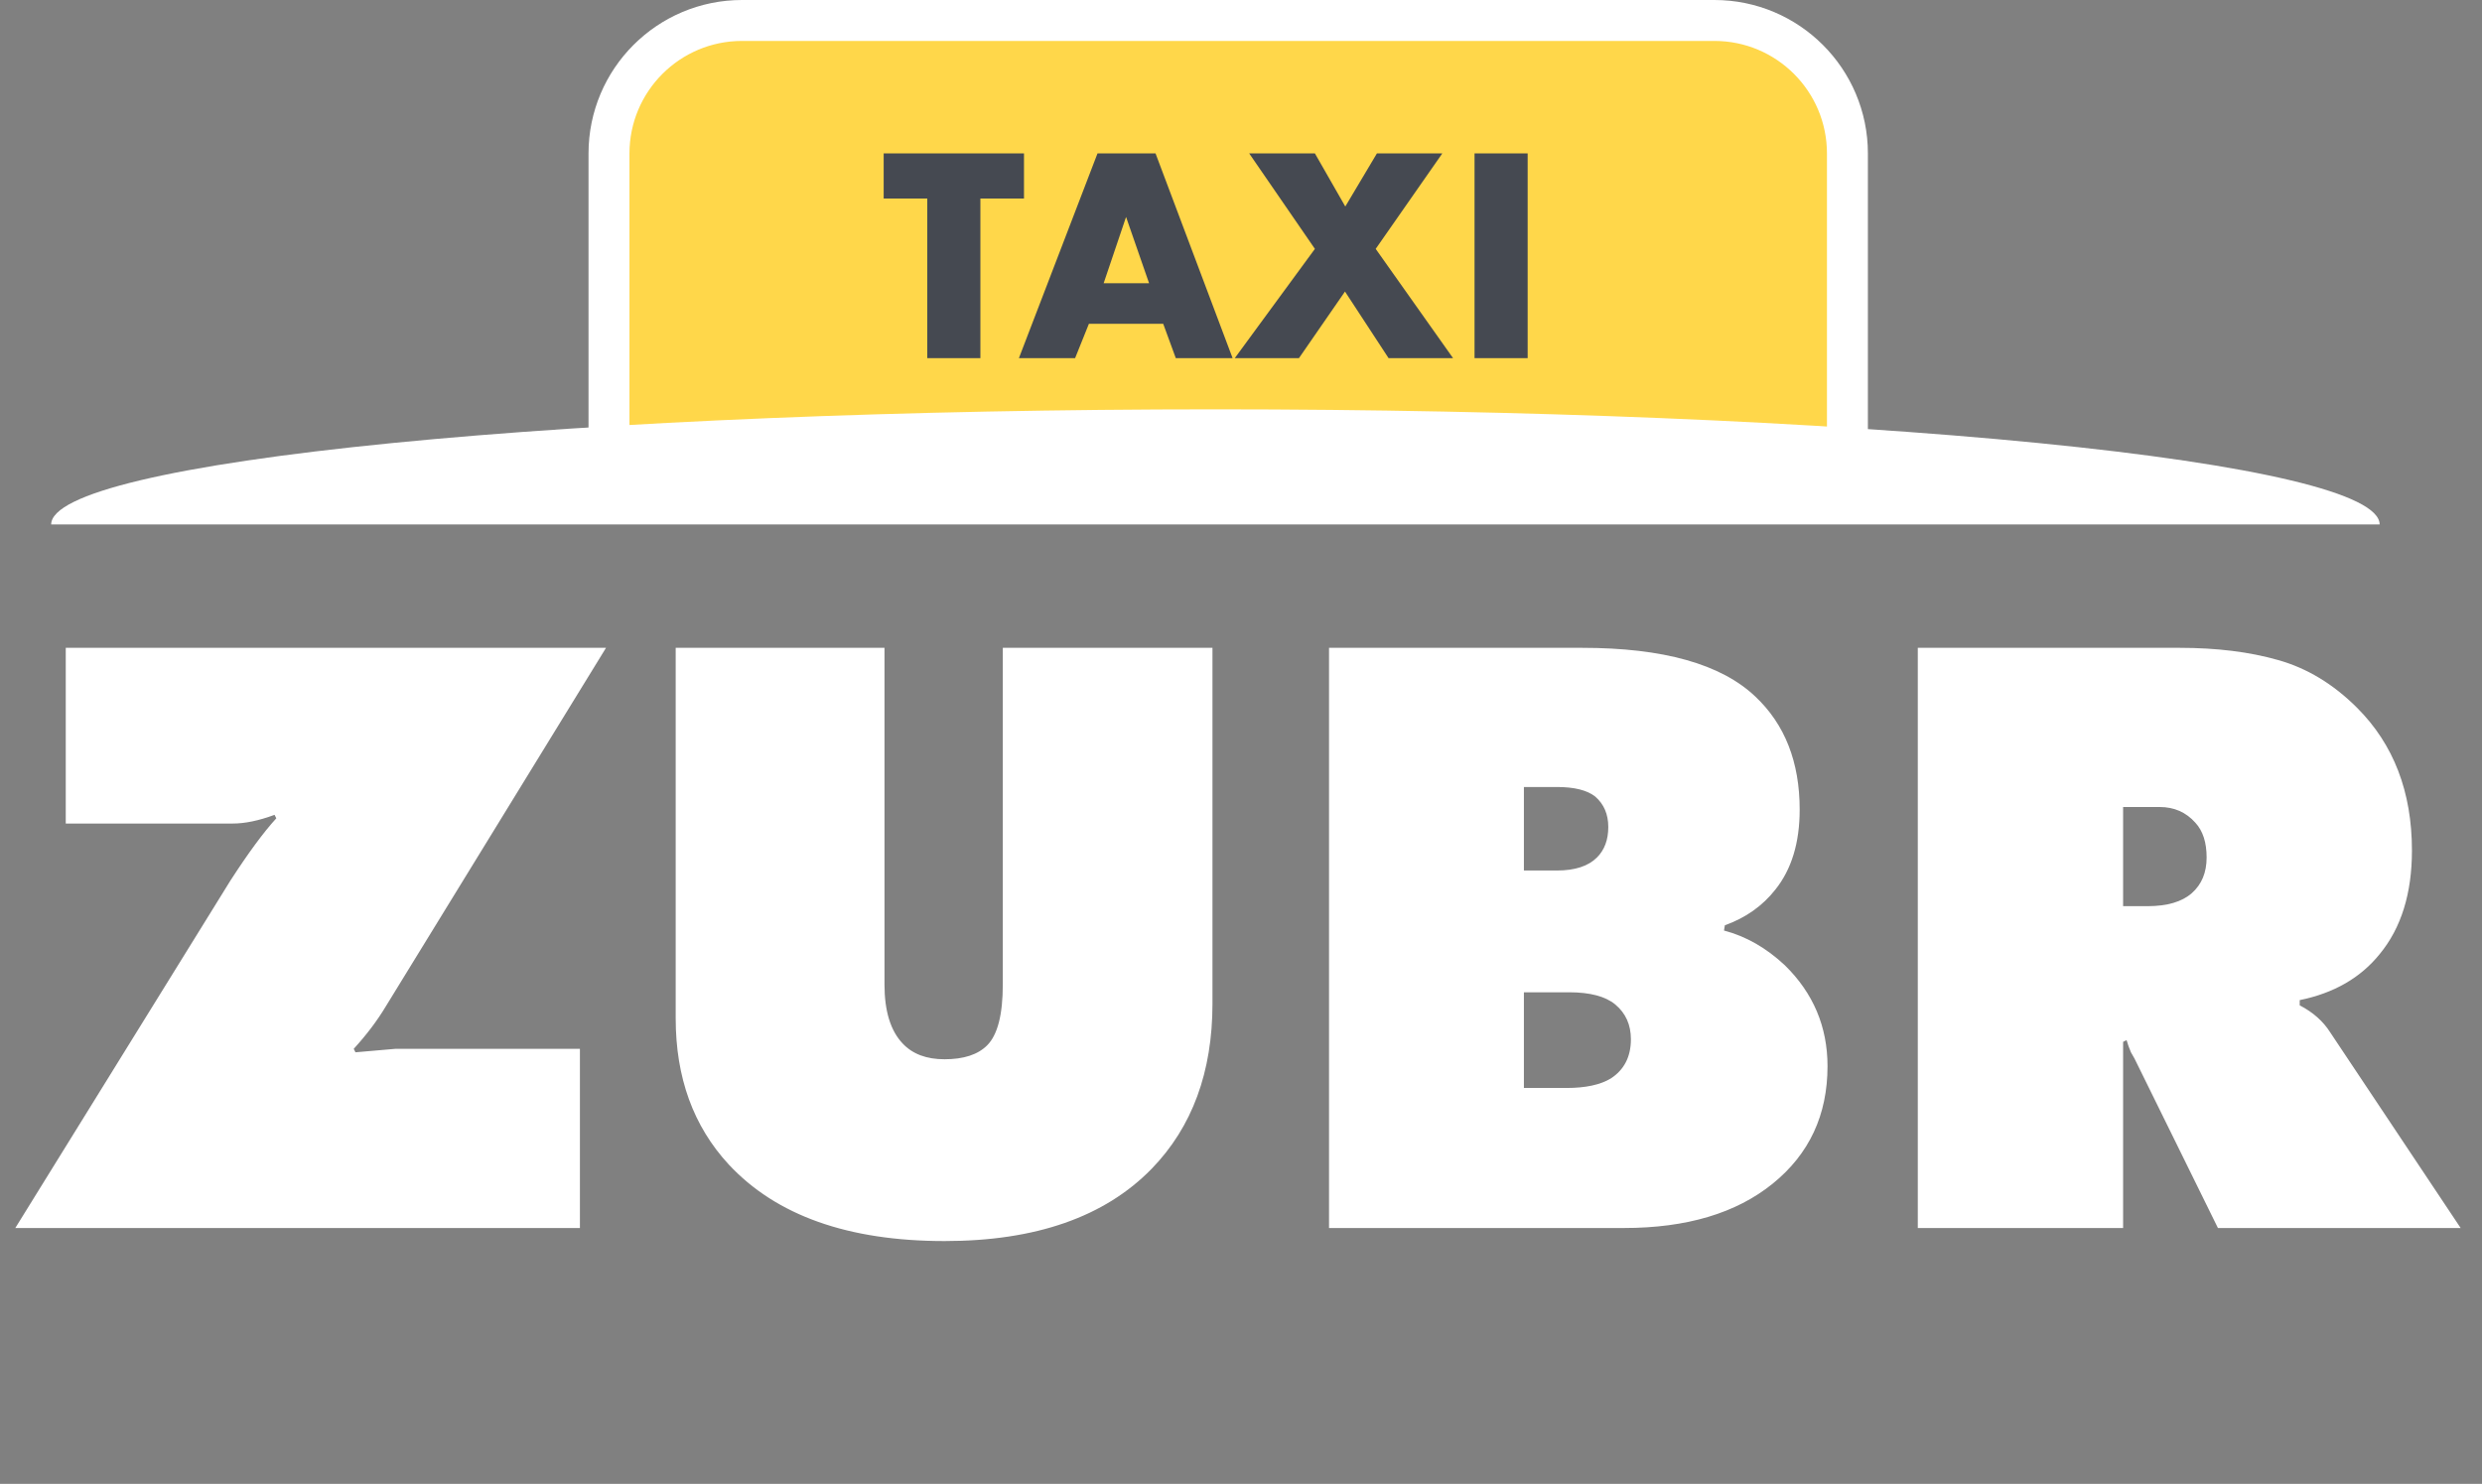 <?xml version="1.0" encoding="UTF-8"?> <svg xmlns="http://www.w3.org/2000/svg" width="97" height="58" viewBox="0 0 97 58" fill="none"><rect x="0" y="0" width="97" height="58" fill="#808080" stroke="none"/> <path d="M2.57 32.19V25.322H23.684L15.082 39.33C14.742 39.897 14.323 40.452 13.824 40.996L13.892 41.132L15.456 40.996H22.664V48H0.598L8.996 34.434C9.699 33.346 10.3 32.53 10.798 31.986L10.73 31.85C10.118 32.077 9.574 32.19 9.098 32.19H2.57ZM26.407 39.806V25.322H34.567V38.48C34.567 39.523 34.805 40.293 35.281 40.792C35.666 41.2 36.21 41.404 36.913 41.404C37.661 41.404 38.216 41.223 38.579 40.86C38.987 40.452 39.191 39.659 39.191 38.48V25.322H47.385V39.228C47.385 41.903 46.592 44.056 45.005 45.688C43.169 47.569 40.472 48.51 36.913 48.51C33.15 48.51 30.34 47.513 28.481 45.518C27.098 44.022 26.407 42.118 26.407 39.806ZM51.94 48V25.322H61.834C65.007 25.322 67.263 25.957 68.6 27.226C69.756 28.314 70.334 29.787 70.334 31.646C70.334 32.938 70.017 33.981 69.382 34.774C68.883 35.409 68.226 35.873 67.41 36.168L67.376 36.372C68.237 36.599 69.031 37.052 69.756 37.732C70.867 38.82 71.422 40.135 71.422 41.676C71.422 43.58 70.708 45.11 69.28 46.266C67.852 47.422 65.914 48 63.466 48H51.94ZM59.556 30.762V34.026H60.848C61.551 34.026 62.072 33.856 62.412 33.516C62.707 33.221 62.854 32.825 62.854 32.326C62.854 31.827 62.684 31.431 62.344 31.136C62.027 30.887 61.528 30.762 60.848 30.762H59.556ZM59.556 38.786V42.526H61.222C61.97 42.526 62.548 42.401 62.956 42.152C63.477 41.812 63.738 41.302 63.738 40.622C63.738 40.055 63.534 39.602 63.126 39.262C62.741 38.945 62.14 38.786 61.324 38.786H59.556ZM82.974 48H74.95V25.322H85.184C86.635 25.322 87.915 25.481 89.026 25.798C90.159 26.115 91.191 26.739 92.12 27.668C93.548 29.096 94.262 30.955 94.262 33.244C94.262 34.921 93.843 36.27 93.004 37.29C92.256 38.219 91.213 38.82 89.876 39.092V39.296C90.397 39.568 90.794 39.919 91.066 40.35L96.166 48H86.68L83.416 41.37L83.28 41.132C83.212 40.973 83.155 40.815 83.11 40.656L82.974 40.724V48ZM82.974 31.544V35.42H83.926C84.697 35.42 85.275 35.25 85.66 34.91C86.045 34.57 86.238 34.105 86.238 33.516C86.238 32.927 86.091 32.473 85.796 32.156C85.433 31.748 84.969 31.544 84.402 31.544H82.974Z" fill="white"></path> <path d="M23.8 6C23.8 3.128 26.128 0.8 29 0.8H67C69.872 0.8 72.2 3.128 72.2 6V18.2H23.8V6Z" fill="#FFD74A" stroke="white" stroke-width="1.6"></path> <path d="M40.019 7.76H38.315V14H36.239V7.76H34.535V5.996H40.019V7.76ZM45.952 14L45.46 12.656H42.556L42.016 14H39.82L42.892 5.996H45.16L48.172 14H45.952ZM43.132 11.072H44.908L44.008 8.48L43.132 11.072ZM48.256 14L51.388 9.728L48.82 5.996H51.388L52.576 8.072L53.812 5.996H56.368L53.764 9.728L56.788 14H54.268L52.564 11.396L50.764 14H48.256ZM57.627 5.996H59.703V14H57.627V5.996Z" fill="#454951"></path> <path d="M93 20.5C93 19.306 88.206 18.162 79.673 17.318C71.141 16.474 59.567 16 47.5 16C35.433 16 23.86 16.474 15.327 17.318C6.794 18.162 2 19.306 2 20.5L47.5 20.5H93Z" fill="white"></path> </svg> 